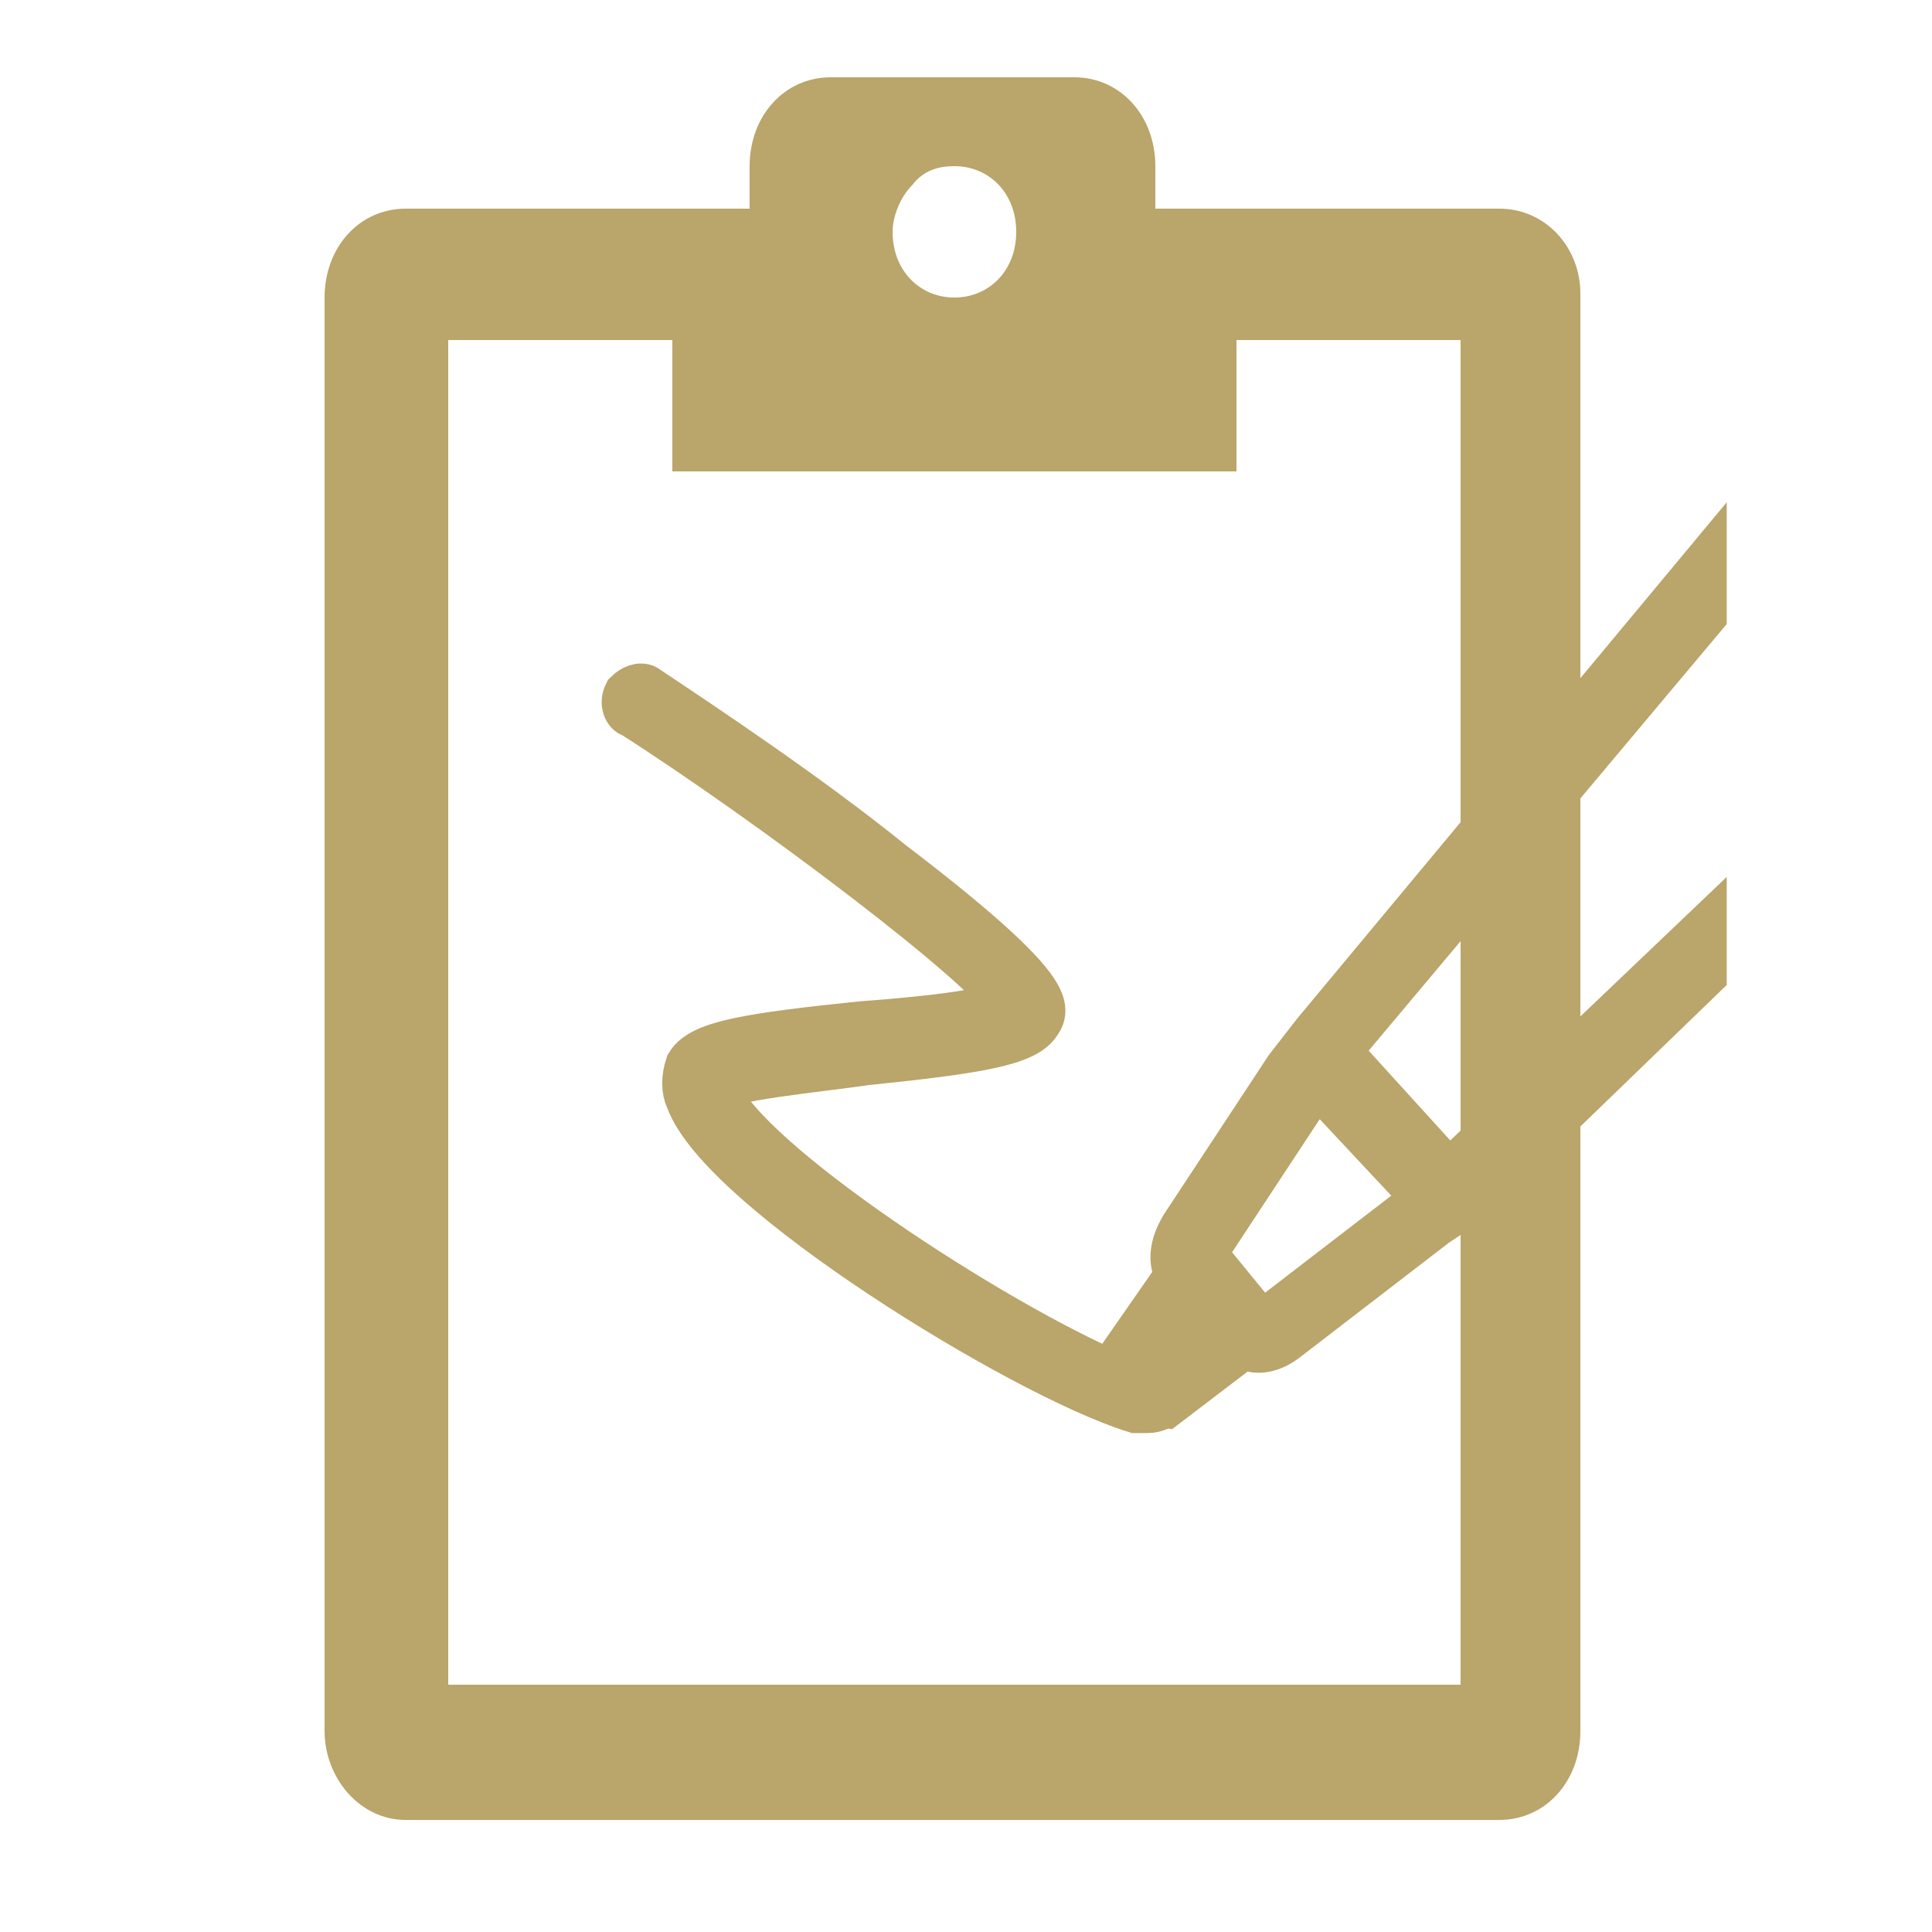 <?xml version="1.0" encoding="utf-8"?>
<!-- Generator: Adobe Illustrator 26.5.0, SVG Export Plug-In . SVG Version: 6.00 Build 0)  -->
<svg version="1.1" id="Warstwa_1" xmlns="http://www.w3.org/2000/svg" xmlns:xlink="http://www.w3.org/1999/xlink" x="0px" y="0px"
	 viewBox="0 0 50 50" style="enable-background:new 0 0 50 50;" xml:space="preserve">
<style type="text/css">
	.st0{fill:#BAA56A;}
	.st1{fill:#BAA56A;stroke:#BAA56A;stroke-width:1.375;}
</style>
<g>
	<g>
		<path class="st0" d="M37.8,43.6H11.6V8.8h5.8v3.4H32V8.8h5.8V43.6z M24.7,4.3c0.9,0,1.6,0.7,1.6,1.7s-0.7,1.7-1.6,1.7
			c-0.9,0-1.6-0.7-1.6-1.7c0-0.4,0.2-0.9,0.5-1.2C23.9,4.4,24.3,4.3,24.7,4.3z M38.8,5.4h-8.9V4.3C29.9,3,29,2,27.8,2h-6.3
			c-1.2,0-2.1,1-2.1,2.3v1.1h-8.9c-1.2,0-2.1,1-2.1,2.3v37.1c0,1.2,0.9,2.3,2.1,2.3h28.3c1.2,0,2.1-1,2.1-2.3V7.6
			C40.9,6.4,40,5.4,38.8,5.4z"/>
	</g>
	<g>
		<path class="st1" d="M44,15.9v-1l-9.9,11.9l-0.7,0.9l-2.7,4.1c-0.3,0.5-0.3,0.9-0.1,1.2L29,35.3c-0.1,0.1-0.1,0.2-0.1,0.4
			c-3.3-1.4-9.7-5.6-10.4-7.4c0-0.1,0-0.2,0-0.2c0.3-0.3,2.5-0.5,3.9-0.7c2.9-0.3,4.1-0.5,4.4-1c0.2-0.3,0.4-0.8-3.8-4
			c-2.1-1.7-4.8-3.5-6.3-4.5c-0.1-0.1-0.3,0-0.4,0.1c-0.1,0.2,0,0.4,0.1,0.4c3.6,2.3,9.3,6.6,9.8,7.6c-0.5,0.3-2.5,0.5-3.9,0.6
			c-2.9,0.3-4.1,0.5-4.4,1c-0.1,0.3-0.1,0.6,0,0.8c0.8,2.3,8.6,7.1,11.5,8c0,0,0.1,0,0.1,0c0,0,0,0,0.1,0c0,0,0.1,0,0.1,0
			c0.2,0,0.3-0.1,0.4-0.1l2.1-1.6c0.2,0.2,0.6,0.2,1-0.1l3.9-3L38,31l6-5.8v-0.9l-6.4,6.1l-0.1,0.1l-3-3.3l0.1-0.1L44,15.9z
			 M29.8,35.9c-0.1,0-0.1,0-0.2,0c-0.1,0-0.1-0.1,0-0.2l1.5-2.2l0.7,0.9L29.8,35.9z M37,31l-0.2,0.2l-3.9,3c-0.3,0.2-0.4,0.1-0.5,0
			L32.3,34l-0.9-1.1l0,0l-0.2-0.2c-0.1-0.1-0.2-0.2,0-0.5l2.7-4.1l0.2-0.2L37,31z"/>
	</g>
</g>
</svg>
